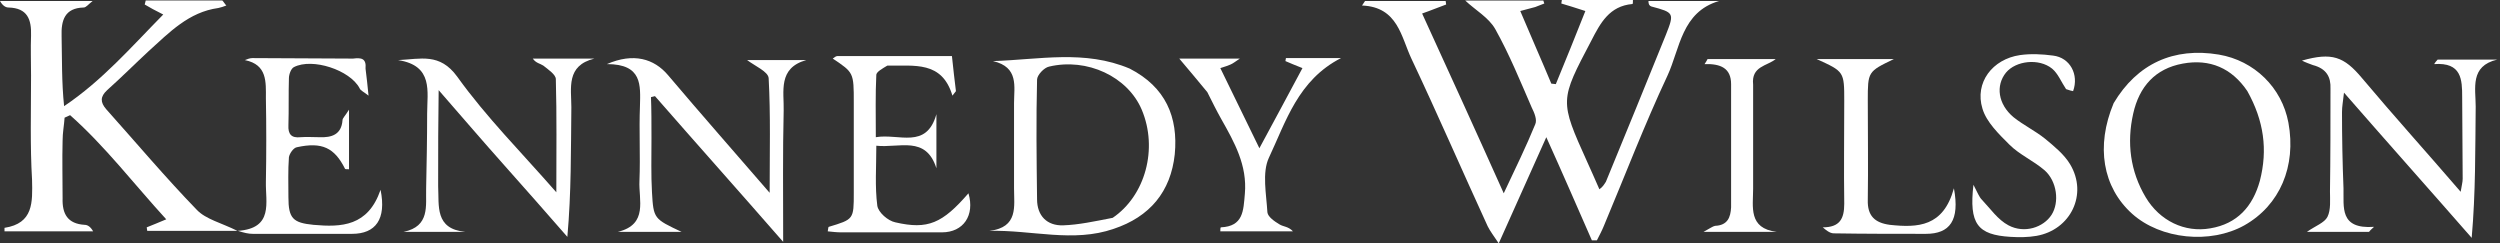 <svg width="339" height="33" viewBox="0 0 339 33" fill="none" xmlns="http://www.w3.org/2000/svg">
<rect x="0" y="0" width="339" height="33" fill="#333333" stroke="none"/>
<path d="M217.759 24.648C220.543 17.858 223.259 11.272 225.907 4.685C227.062 1.765 226.994 1.698 223.938 0.883C223.735 0.815 223.531 0.679 223.531 0.136C226.722 0.136 229.914 0.136 233.105 0.136C228.012 1.63 227.809 6.586 226.111 10.253C222.988 16.907 220.34 23.833 217.488 30.623C217.216 31.302 216.877 31.914 216.537 32.593C216.333 32.593 216.062 32.593 215.858 32.593C213.889 28.111 211.92 23.562 209.679 18.605C207.438 23.562 205.469 28.043 203.228 33C202.549 31.982 202.074 31.37 201.735 30.691C198.272 23.154 194.944 15.482 191.414 8.012C189.988 5.025 189.58 0.951 184.691 0.747C184.827 0.543 184.963 0.34 185.099 0.136C188.765 0.136 192.364 0.136 196.031 0.136C196.031 0.272 196.099 0.475 196.099 0.611C195.148 0.951 194.198 1.358 192.84 1.833C196.506 9.846 200.105 17.722 203.907 26.21C205.537 22.747 206.963 19.827 208.185 16.84C208.457 16.228 208.049 15.278 207.71 14.599C206.148 11 204.654 7.333 202.753 3.938C201.87 2.377 200.037 1.358 198.679 0.068C202.006 0.068 205.605 0.068 209.272 0.068C209.34 0.204 209.34 0.34 209.407 0.475C209 0.611 208.593 0.815 208.185 0.951C207.642 1.086 207.167 1.222 206.148 1.494C207.574 4.889 209 8.08 210.358 11.339C210.562 11.339 210.765 11.407 210.969 11.407C212.327 8.148 213.617 4.889 214.975 1.494C213.549 1.019 212.599 0.747 211.716 0.475C211.716 0.34 211.784 0.136 211.784 0C214.975 0 218.235 0 221.426 0C221.426 0.272 221.426 0.543 221.358 0.543C218.235 0.815 217.012 3.123 215.79 5.5C211.512 13.648 211.444 13.58 215.247 22C215.79 23.154 216.265 24.309 216.877 25.667C217.352 25.327 217.488 25.056 217.759 24.648Z" fill="white"/>
<path d="M4.21 10.253C4.21 8.283 4.142 6.586 4.21 4.82C4.278 2.648 3.735 1.086 1.154 1.018C0.747 1.018 0.34 0.746 0 0.135C4.074 0.135 8.08 0.135 12.562 0.135C11.951 0.611 11.679 1.018 11.339 1.018C8.759 1.086 8.284 2.783 8.352 4.888C8.42 8.012 8.352 11.135 8.691 14.395C13.852 10.932 17.79 6.382 22.136 1.969C21.049 1.425 20.302 1.018 19.623 0.611C19.691 0.407 19.691 0.271 19.759 0.067C23.222 0.067 26.685 0.067 30.148 0.067C30.352 0.271 30.488 0.543 30.691 0.746C30.352 0.882 29.944 1.018 29.605 1.086C25.599 1.629 22.951 4.413 20.167 6.925C18.265 8.691 16.432 10.524 14.531 12.222C13.58 13.104 13.58 13.851 14.395 14.802C18.469 19.351 22.407 24.037 26.685 28.45C27.907 29.74 30.012 30.215 32.185 31.302C27.84 31.302 23.901 31.302 19.963 31.302C19.963 31.166 19.895 30.962 19.895 30.827C20.71 30.487 21.457 30.215 22.543 29.74C18.13 24.919 14.259 19.827 9.506 15.617C9.235 15.753 9.031 15.82 8.759 15.956C8.691 16.975 8.488 17.993 8.488 19.08C8.42 21.66 8.488 24.24 8.488 26.888C8.42 28.993 9.167 30.351 11.475 30.487C11.883 30.487 12.29 30.759 12.63 31.37C8.623 31.37 4.617 31.37 0.611 31.37C0.611 31.098 0.611 30.895 0.611 30.895C4.549 30.283 4.414 27.432 4.346 24.376C4.074 19.759 4.21 15.142 4.21 10.253Z" fill="white"/>
<path d="M153.188 9.303C158.077 11.815 159.775 15.889 159.299 20.914C158.756 26.007 155.904 29.402 151.015 31.032C145.515 32.933 139.947 31.167 134.176 31.303C138.114 30.828 137.503 27.976 137.503 25.532C137.503 21.661 137.503 17.859 137.503 13.988C137.503 11.748 138.182 9.099 134.651 8.285C140.966 8.081 147.077 6.723 153.188 9.303ZM150.879 29.538C155.293 26.55 157.059 20.167 154.818 14.871C152.917 10.389 147.417 7.809 142.256 9.031C141.577 9.167 140.626 10.186 140.626 10.797C140.491 16.229 140.558 21.593 140.626 27.025C140.626 29.266 141.984 30.624 144.157 30.556C146.262 30.488 148.435 30.013 150.879 29.538Z" fill="white"/>
<path d="M313.636 8.827C313.093 8.624 312.686 8.488 312.143 8.216C316.217 7.062 317.846 7.673 320.291 10.593C324.569 15.685 329.05 20.642 333.667 26.006C333.803 25.124 333.939 24.716 333.939 24.241C333.939 20.574 333.871 16.84 333.871 13.173C333.871 10.797 333.803 8.42 330.069 8.692C330.204 8.488 330.34 8.284 330.544 8.081C333.26 8.081 335.908 8.081 338.624 8.081C334.89 8.963 335.704 11.951 335.704 14.463C335.636 20.235 335.704 26.074 335.161 32.253C329.525 25.803 323.822 19.42 317.846 12.562C317.71 13.784 317.575 14.463 317.575 15.21C317.575 18.673 317.643 22.136 317.778 25.531C317.846 28.044 317.167 31.099 321.92 30.76C321.717 30.963 321.445 31.167 321.241 31.439C318.525 31.439 315.809 31.439 312.822 31.439C313.976 30.624 315.198 30.216 315.606 29.401C316.081 28.451 315.945 27.093 315.945 25.939C316.013 21.321 316.013 16.704 316.013 12.019C316.081 10.457 315.47 9.303 313.636 8.827Z" fill="white"/>
<path d="M88.34 18.74C88.34 21.321 88.272 23.697 88.408 26.074C88.612 29.672 88.68 29.672 92.414 31.438C89.223 31.438 86.507 31.438 83.791 31.438C87.933 30.419 86.575 27.092 86.71 24.512C86.846 21.117 86.643 17.722 86.778 14.395C86.846 11.543 87.118 8.691 82.297 8.691C85.896 7.129 88.68 7.944 90.581 10.185C95.062 15.481 99.612 20.642 104.365 26.142C104.365 20.642 104.501 15.617 104.229 10.592C104.161 9.71 102.396 8.963 101.309 8.148C103.889 8.148 106.606 8.148 109.322 8.148C105.451 9.234 106.334 12.426 106.266 15.006C106.13 20.642 106.198 26.277 106.198 32.796C100.155 25.87 94.451 19.487 88.815 13.037C88.612 13.105 88.476 13.105 88.272 13.172C88.34 14.87 88.34 16.703 88.34 18.74Z" fill="white"/>
<path d="M286.612 13.988C289.803 8.624 294.76 6.383 300.871 7.401C305.692 8.216 309.427 11.883 310.309 16.636C311.396 22.544 309.155 27.84 304.334 30.556C299.717 33.136 292.994 32.457 289.124 28.994C285.118 25.395 284.167 19.827 286.612 13.988ZM304.741 12.358C302.636 9.235 299.649 7.945 295.982 8.624C292.248 9.303 290.075 11.747 289.26 15.414C288.377 19.352 288.852 23.223 290.957 26.753C292.859 29.945 296.254 31.574 299.717 30.963C303.383 30.352 305.488 27.976 306.439 24.513C307.525 20.303 306.982 16.364 304.741 12.358Z" fill="white"/>
<path d="M59.414 24.309C59.414 24.784 59.414 24.988 59.414 25.26C59.55 27.908 58.939 31.031 63.081 31.439C60.297 31.439 57.513 31.439 54.729 31.439C58.328 30.692 57.717 27.908 57.785 25.531C57.853 22.136 57.921 18.809 57.921 15.414C57.921 12.426 58.803 8.896 53.982 8.149C57.038 8.013 59.618 7.13 61.995 10.389C65.933 15.889 70.754 20.71 75.439 26.075C75.439 20.642 75.507 15.686 75.371 10.729C75.371 10.118 74.353 9.439 73.674 8.896C73.266 8.624 72.655 8.556 72.248 7.945C75.032 7.945 77.816 7.945 80.6 7.945C76.729 8.896 77.476 11.951 77.476 14.531C77.408 20.303 77.476 26.075 76.933 32.118C74.081 28.858 71.229 25.599 68.377 22.408C65.526 19.216 62.742 15.957 59.482 12.223C59.414 16.636 59.414 20.371 59.414 24.309Z" fill="white"/>
<path d="M120.322 8.896C119.643 9.303 118.897 9.71 118.829 10.118C118.693 12.834 118.761 15.55 118.761 18.605C121.884 18.062 125.619 20.303 126.977 15.482C126.977 17.927 126.977 20.371 126.977 22.815C125.551 18.334 121.952 20.099 118.829 19.76C118.829 22.68 118.625 25.328 118.964 27.908C119.1 28.791 120.39 29.945 121.409 30.149C125.822 31.167 127.792 30.285 131.322 26.21C132.205 29.198 130.643 31.507 127.724 31.507C123.174 31.507 118.625 31.507 114.076 31.507C113.464 31.507 112.921 31.439 112.242 31.371C112.31 31.031 112.31 30.76 112.378 30.76C115.773 29.741 115.773 29.741 115.773 26.142C115.773 22.068 115.773 17.994 115.773 13.92C115.773 9.846 115.773 9.846 112.921 7.945C113.125 7.809 113.329 7.605 113.532 7.605C118.693 7.605 123.853 7.605 129.082 7.605C129.285 9.371 129.421 10.865 129.625 12.359C129.489 12.562 129.285 12.766 129.15 12.97C127.724 8.217 123.989 8.963 120.322 8.896Z" fill="white"/>
<path d="M49.567 9.303C49.703 10.457 49.839 11.476 49.974 12.97C49.295 12.426 48.888 12.291 48.752 11.951C47.462 9.507 42.37 7.809 39.857 9.099C39.45 9.303 39.178 10.118 39.178 10.593C39.11 12.698 39.178 14.803 39.11 16.976C39.042 18.198 39.518 18.741 40.74 18.605C41.623 18.538 42.437 18.605 43.32 18.605C44.95 18.673 46.308 18.266 46.444 16.297C46.444 16.025 46.783 15.754 47.326 14.871C47.326 17.994 47.326 20.439 47.326 22.951C47.055 22.951 46.783 22.951 46.783 22.883C45.357 20.031 43.66 19.216 40.264 19.963C39.789 20.031 39.246 20.846 39.178 21.322C39.042 23.087 39.11 24.92 39.11 26.754C39.11 29.605 39.721 30.216 42.505 30.488C46.308 30.828 49.907 30.692 51.604 25.735C52.419 29.741 50.925 31.71 47.734 31.71C43.252 31.71 38.771 31.71 34.289 31.71C33.678 31.71 33.135 31.575 32.252 31.303C37.141 30.963 35.987 27.433 36.055 24.649C36.123 20.914 36.123 17.112 36.055 13.309C36.055 11.136 36.258 8.76 33.203 8.149C33.542 8.013 33.882 7.877 34.221 7.877C38.771 7.877 43.32 7.945 47.87 7.945C48.956 7.809 49.703 7.877 49.567 9.303Z" fill="white"/>
<path d="M280.16 12.087C279.481 11.068 279.074 9.982 278.259 9.303C276.494 7.877 273.37 8.216 272.012 9.846C270.586 11.612 270.926 14.124 273.031 15.889C274.389 16.976 275.951 17.723 277.309 18.809C278.531 19.828 279.889 20.914 280.704 22.272C283.148 26.346 280.772 31.167 276.154 31.982C275 32.186 273.778 32.186 272.623 32.118C268.142 31.846 266.988 30.352 267.599 25.056C268.142 26.075 268.346 26.686 268.753 27.093C269.907 28.315 270.926 29.809 272.352 30.556C274.525 31.71 277.105 30.828 278.191 29.13C279.278 27.433 278.938 24.581 277.241 23.087C275.747 21.797 273.846 20.982 272.488 19.624C271.062 18.198 269.364 16.568 268.821 14.735C267.734 11.204 270.179 8.013 273.913 7.47C275.339 7.266 276.901 7.334 278.395 7.537C280.704 7.809 281.926 10.118 281.111 12.358C281.043 12.358 280.5 12.223 280.16 12.087Z" fill="white"/>
<path d="M163.711 12.494C162.353 10.865 161.131 9.371 159.908 7.945C162.081 7.945 164.865 7.945 168.124 7.945C167.513 8.352 167.174 8.624 166.834 8.76C166.495 8.896 166.155 9.031 165.476 9.235C167.242 12.834 168.871 16.229 170.773 20.099C172.877 16.229 174.711 12.766 176.612 9.235C175.593 8.828 174.914 8.556 174.303 8.284C174.303 8.149 174.371 8.013 174.371 7.877C176.748 7.877 179.124 7.877 181.84 7.877C176.001 10.865 174.371 16.5 172.063 21.389C171.112 23.426 171.723 26.346 171.859 28.791C171.927 29.402 172.81 30.013 173.489 30.42C174.032 30.76 174.711 30.692 175.322 31.371C172.063 31.371 168.803 31.371 165.476 31.371C165.476 31.099 165.476 30.895 165.544 30.828C168.6 30.692 168.6 28.587 168.803 26.278C169.143 22.408 167.377 19.284 165.612 16.161C165.001 15.075 164.39 13.852 163.711 12.494Z" fill="white"/>
<path d="M247.161 30.828C249.469 30.828 250.08 29.673 250.08 27.636C250.012 23.019 250.08 18.402 250.08 13.716C250.08 9.71 250.08 9.71 246.346 8.013C250.012 8.013 253.136 8.013 256.802 8.013C253.272 9.71 253.272 9.71 253.272 13.649C253.272 18.13 253.34 22.611 253.272 27.093C253.204 29.266 254.222 30.216 256.259 30.488C260.062 30.895 263.525 30.76 264.951 25.531C265.765 29.877 264.407 31.71 261.148 31.71C257.006 31.71 252.864 31.71 248.654 31.642C248.111 31.642 247.568 31.167 247.161 30.828Z" fill="white"/>
<path d="M237.724 11.476C237.724 16.297 237.724 20.982 237.724 25.599C237.724 28.044 237.045 30.963 240.916 31.439C237.792 31.439 234.737 31.439 231.002 31.439C231.885 30.963 232.224 30.692 232.564 30.624C234.261 30.556 234.669 29.47 234.737 28.111C234.737 22.544 234.737 16.976 234.737 11.408C234.737 9.235 233.311 8.624 231.138 8.692C231.274 8.488 231.409 8.284 231.545 8.013C234.601 8.013 237.724 8.013 240.78 8.013C239.625 8.963 237.453 8.963 237.724 11.476Z" fill="white"/>
</svg>
